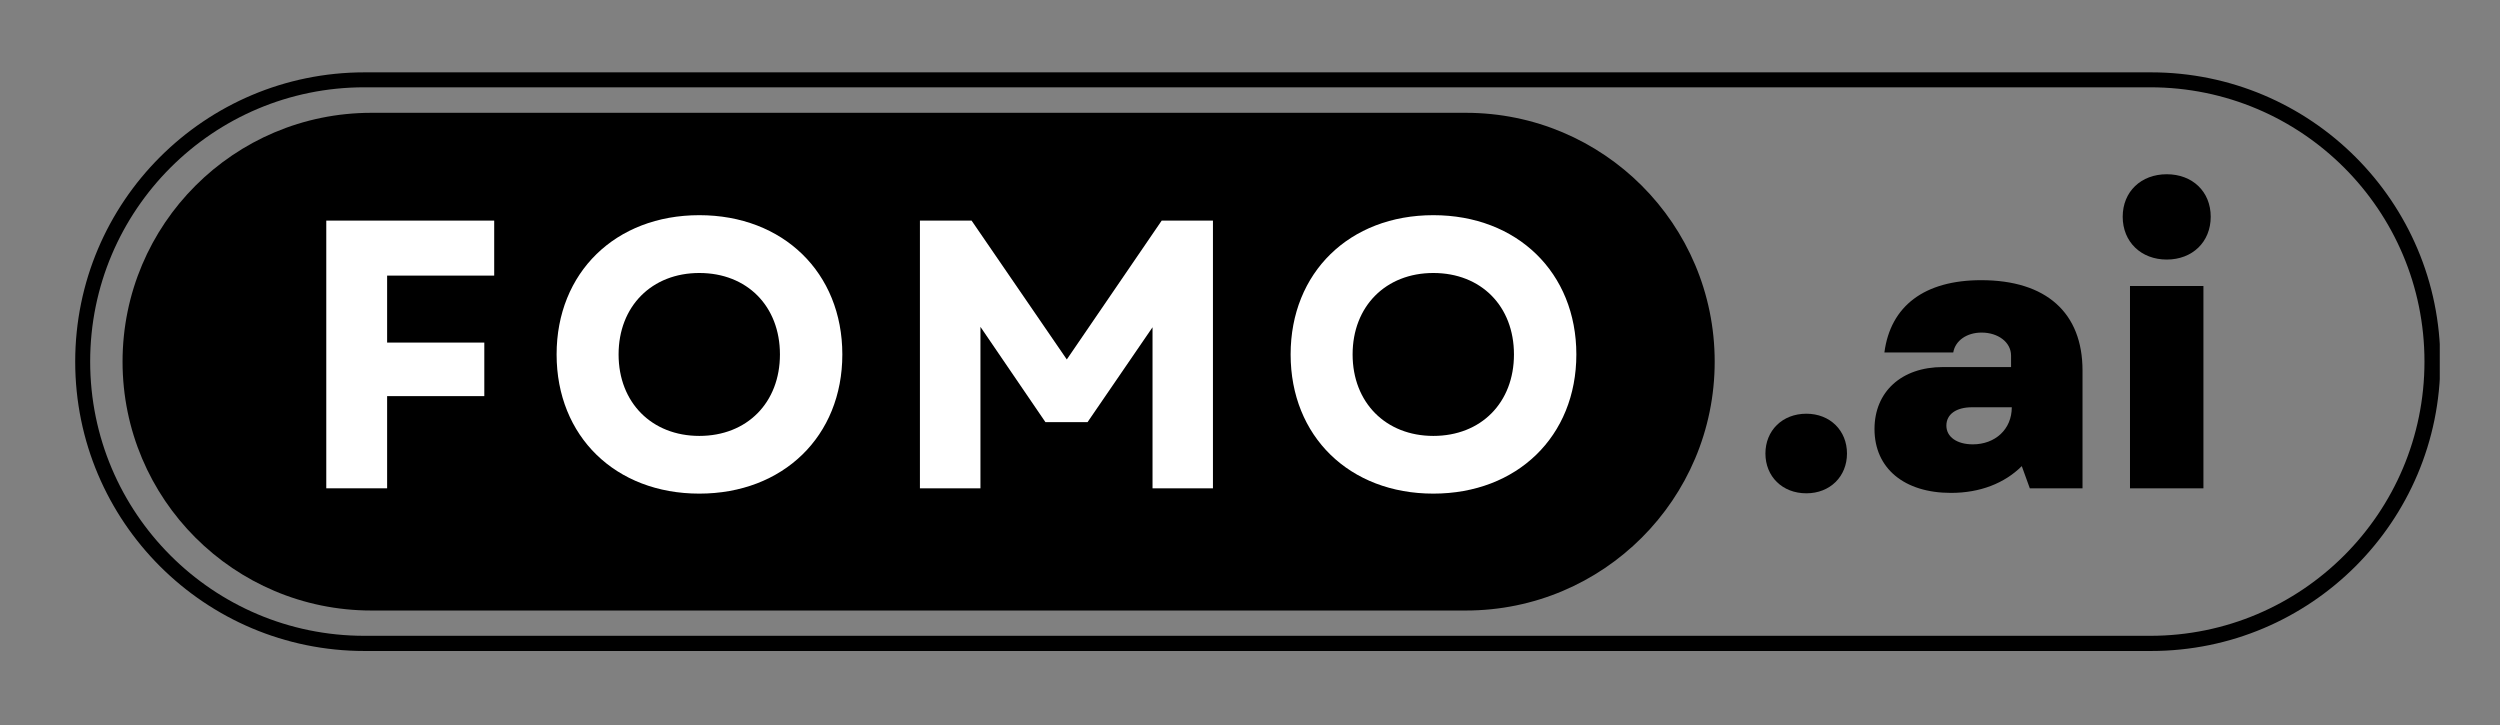 <svg xmlns="http://www.w3.org/2000/svg" xmlns:xlink="http://www.w3.org/1999/xlink" width="500" viewBox="0 0 375 108.75" height="145" preserveAspectRatio="xMidYMid meet"><rect x="0" y="0" width="375" height="108.75" fill="#808080" stroke="none"/><defs><g></g><clipPath id="542ccfd58f"><path d="M 11.281 10.852 L 365.965 10.852 L 365.965 97.652 L 11.281 97.652 Z M 11.281 10.852 " clip-rule="nonzero"></path></clipPath><clipPath id="2c1e4f4568"><path d="M 54.68 10.852 L 322.648 10.852 C 346.617 10.852 366.047 30.281 366.047 54.25 C 366.047 78.219 346.617 97.648 322.648 97.648 L 54.68 97.648 C 30.711 97.648 11.281 78.219 11.281 54.25 C 11.281 30.281 30.711 10.852 54.68 10.852 Z M 54.68 10.852 " clip-rule="nonzero"></path></clipPath><clipPath id="91404ca6c7"><path d="M 18.383 16.922 L 257.227 16.922 L 257.227 91.578 L 18.383 91.578 Z M 18.383 16.922 " clip-rule="nonzero"></path></clipPath><clipPath id="4acf70cd1f"><path d="M 55.711 16.922 L 219.875 16.922 C 240.492 16.922 257.203 33.633 257.203 54.25 C 257.203 74.867 240.492 91.578 219.875 91.578 L 55.711 91.578 C 35.098 91.578 18.383 74.867 18.383 54.25 C 18.383 33.633 35.098 16.922 55.711 16.922 Z M 55.711 16.922 " clip-rule="nonzero"></path></clipPath></defs><g clip-path="url(#542ccfd58f)"><g clip-path="url(#2c1e4f4568)"><path stroke-linecap="butt" transform="matrix(0.748, 0, 0, 0.748, 11.28, 10.851)" fill="none" stroke-linejoin="miter" d="M 57.999 0.001 L 416.112 0.001 C 448.144 0.001 474.11 25.967 474.11 57.999 C 474.11 90.031 448.144 115.996 416.112 115.996 L 57.999 115.996 C 25.967 115.996 0.002 90.031 0.002 57.999 C 0.002 25.967 25.967 0.001 57.999 0.001 Z M 57.999 0.001 " stroke="#000000" stroke-width="6" stroke-opacity="1" stroke-miterlimit="4"></path></g></g><g clip-path="url(#91404ca6c7)"><g clip-path="url(#4acf70cd1f)"><path fill="#000000" d="M 18.383 16.922 L 257.227 16.922 L 257.227 91.578 L 18.383 91.578 Z M 18.383 16.922 " fill-opacity="1" fill-rule="nonzero"></path></g></g><g fill="#ffffff" fill-opacity="1"><g transform="translate(44.13, 73.246)"><g><path d="M 4.812 0 L 13.938 0 L 13.938 -13.828 L 28.516 -13.828 L 28.516 -21.859 L 13.938 -21.859 L 13.938 -31.906 L 30 -31.906 L 30 -40.156 L 4.812 -40.156 Z M 4.812 0 "></path></g></g></g><g fill="#ffffff" fill-opacity="1"><g transform="translate(81.022, 73.246)"><g><path d="M 23.875 0.797 C 36.438 0.797 45.328 -7.797 45.328 -20.078 C 45.328 -32.359 36.438 -40.969 23.875 -40.969 C 11.297 -40.969 2.469 -32.359 2.469 -20.078 C 2.469 -7.797 11.297 0.797 23.875 0.797 Z M 11.766 -20.078 C 11.766 -27.312 16.75 -32.297 23.875 -32.297 C 31.047 -32.297 35.969 -27.312 35.969 -20.078 C 35.969 -12.859 31.047 -7.859 23.875 -7.859 C 16.75 -7.859 11.766 -12.859 11.766 -20.078 Z M 11.766 -20.078 "></path></g></g></g><g fill="#ffffff" fill-opacity="1"><g transform="translate(133.176, 73.246)"><g><path d="M 4.812 0 L 13.891 0 L 13.891 -24.219 L 23.641 -9.922 L 29.953 -9.922 L 39.703 -24.156 L 39.703 0 L 48.766 0 L 48.766 -40.156 L 41.078 -40.156 L 26.844 -19.328 L 12.562 -40.156 L 4.812 -40.156 Z M 4.812 0 "></path></g></g></g><g fill="#ffffff" fill-opacity="1"><g transform="translate(191.125, 73.246)"><g><path d="M 23.875 0.797 C 36.438 0.797 45.328 -7.797 45.328 -20.078 C 45.328 -32.359 36.438 -40.969 23.875 -40.969 C 11.297 -40.969 2.469 -32.359 2.469 -20.078 C 2.469 -7.797 11.297 0.797 23.875 0.797 Z M 11.766 -20.078 C 11.766 -27.312 16.75 -32.297 23.875 -32.297 C 31.047 -32.297 35.969 -27.312 35.969 -20.078 C 35.969 -12.859 31.047 -7.859 23.875 -7.859 C 16.75 -7.859 11.766 -12.859 11.766 -20.078 Z M 11.766 -20.078 "></path></g></g></g><g fill="#000000" fill-opacity="1"><g transform="translate(263.157, 73.246)"><g><path d="M 7.797 0.75 C 11.359 0.75 13.891 -1.781 13.891 -5.219 C 13.891 -8.656 11.359 -11.188 7.797 -11.188 C 4.188 -11.188 1.656 -8.656 1.656 -5.219 C 1.656 -1.781 4.188 0.75 7.797 0.75 Z M 7.797 0.75 "></path></g></g></g><g fill="#000000" fill-opacity="1"><g transform="translate(278.706, 73.246)"><g><path d="M 13.938 0.688 C 18.297 0.688 21.969 -0.75 24.562 -3.328 L 25.766 0 L 33.672 0 L 33.672 -17.672 C 33.672 -26.328 28.234 -31.219 18.469 -31.219 C 9.984 -31.219 4.875 -27.375 3.953 -20.375 L 14.281 -20.375 C 14.578 -22.141 16.297 -23.359 18.531 -23.359 C 21 -23.359 22.953 -21.922 22.953 -19.906 L 22.953 -18.188 L 12.734 -18.188 C 6.484 -18.188 2.469 -14.453 2.469 -8.891 C 2.469 -2.984 6.938 0.688 13.938 0.688 Z M 13.25 -9.406 C 13.25 -11.125 14.75 -12.156 17.094 -12.156 L 23.062 -12.156 C 23.062 -8.828 20.547 -6.594 17.219 -6.594 C 14.859 -6.594 13.25 -7.688 13.25 -9.406 Z M 13.25 -9.406 "></path></g></g></g><g fill="#000000" fill-opacity="1"><g transform="translate(315.655, 73.246)"><g><path d="M 3.844 0 L 14.859 0 L 14.859 -30.344 L 3.844 -30.344 Z M 2.75 -40.734 C 2.75 -36.953 5.516 -34.312 9.359 -34.312 C 13.203 -34.312 15.953 -36.953 15.953 -40.734 C 15.953 -44.516 13.203 -47.109 9.359 -47.109 C 5.516 -47.109 2.75 -44.516 2.75 -40.734 Z M 2.75 -40.734 "></path></g></g></g></svg>